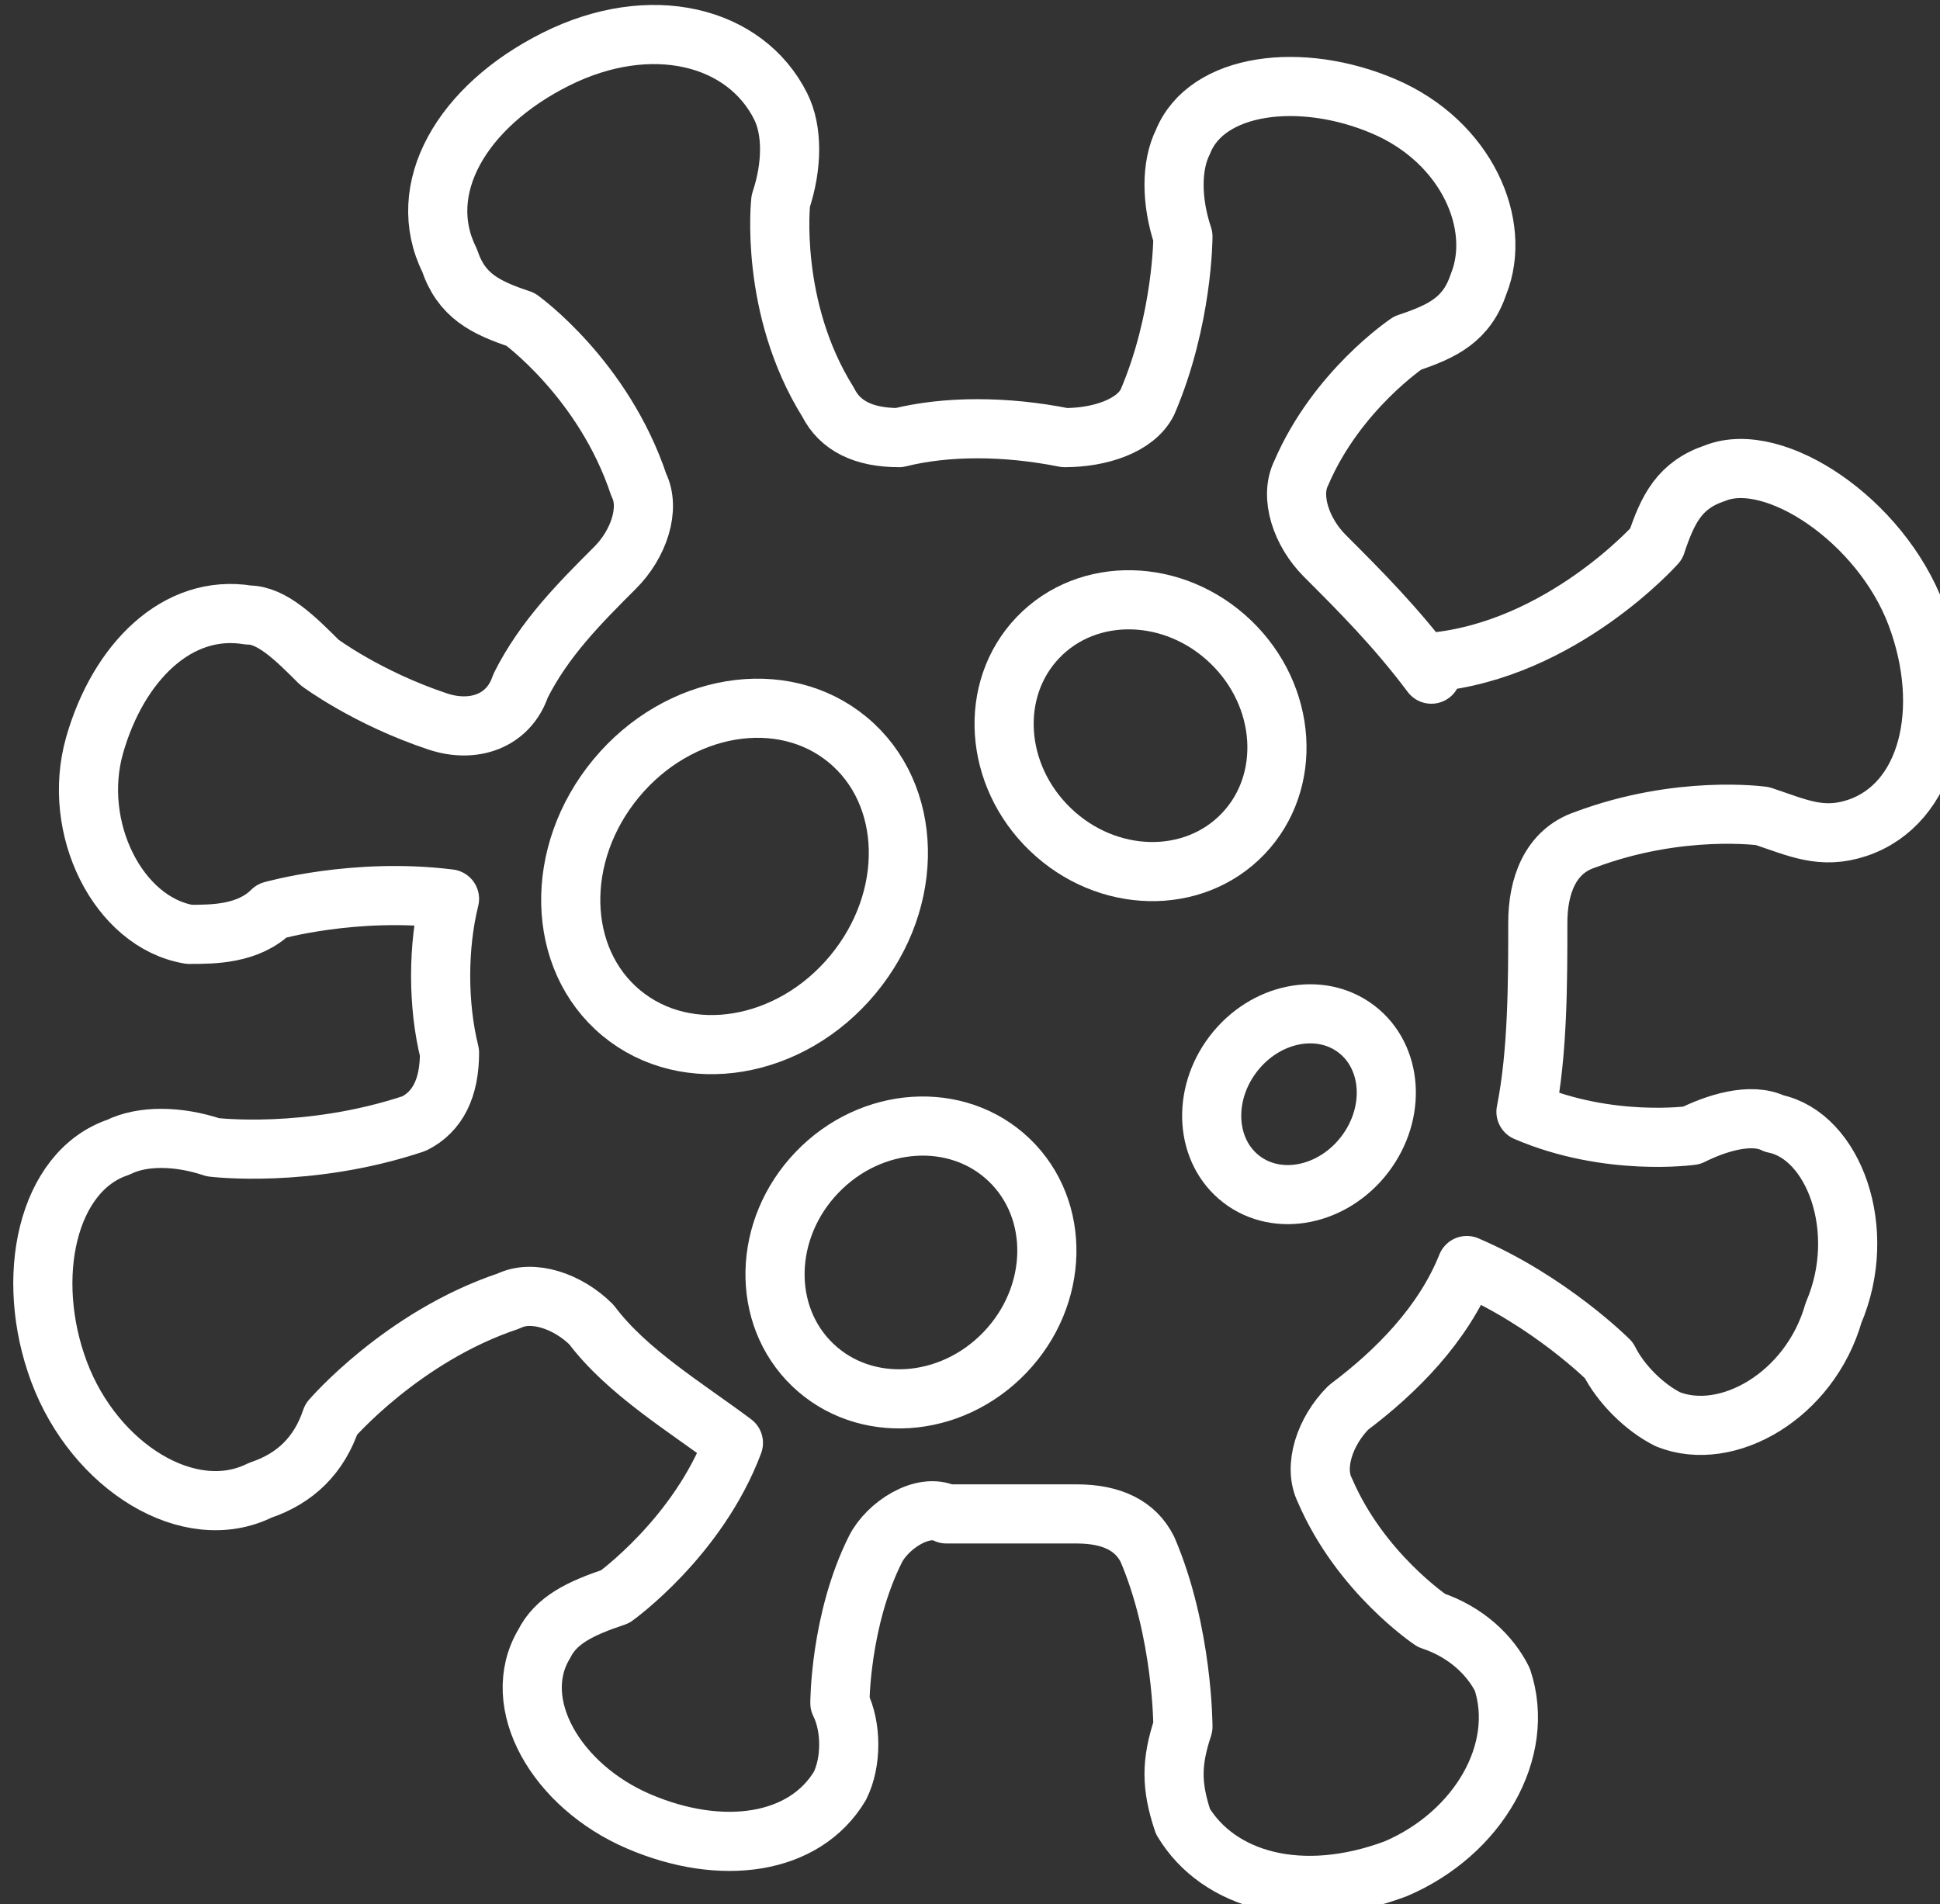 <?xml version="1.0" encoding="utf-8"?>
<!-- Generator: Adobe Illustrator 27.0.0, SVG Export Plug-In . SVG Version: 6.00 Build 0)  -->
<svg version="1.1" id="Layer_1" xmlns="http://www.w3.org/2000/svg" xmlns:xlink="http://www.w3.org/1999/xlink" x="0px" y="0px"
	 viewBox="0 0 16.4 16.1" style="enable-background:new 0 0 16.4 16.1;" xml:space="preserve">
<rect x="0" y="0" width="16.4" height="16.1" fill="#333333" stroke="none"/>
<style type="text/css">
	.st0{fill:none;stroke:#FFFFFF;stroke-width:0.5;stroke-linecap:round;stroke-linejoin:round;stroke-miterlimit:10;}
</style>
<path class="st0" d="M14.5,4c-0.3,0.1-0.4,0.3-0.5,0.6l0,0c0,0-0.8,0.9-1.9,1l0,0.1c-0.3-0.4-0.6-0.7-0.9-1C11,4.5,10.9,4.2,11,4
	c0.3-0.7,0.9-1.1,0.9-1.1l0,0c0.3-0.1,0.5-0.2,0.6-0.5c0.2-0.5-0.1-1.2-0.8-1.5C11,0.6,10.2,0.7,10,1.2C9.9,1.4,9.9,1.7,10,2l0,0
	c0,0,0,0.7-0.3,1.4C9.6,3.6,9.3,3.7,9,3.7c-0.5-0.1-1-0.1-1.4,0c-0.3,0-0.5-0.1-0.6-0.3C6.5,2.6,6.6,1.7,6.6,1.7l0,0
	c0.1-0.3,0.1-0.6,0-0.8C6.3,0.3,5.5,0.1,4.7,0.5C3.9,0.9,3.5,1.6,3.8,2.2c0.1,0.3,0.3,0.4,0.6,0.5l0,0c0,0,0.7,0.5,1,1.4
	c0.1,0.2,0,0.5-0.2,0.7C4.9,5.1,4.6,5.4,4.4,5.8C4.3,6.1,4,6.2,3.7,6.1c-0.6-0.2-1-0.5-1-0.5l0,0C2.5,5.4,2.3,5.2,2.1,5.2
	C1.5,5.1,1,5.6,0.8,6.3S1,7.8,1.6,7.9c0.2,0,0.5,0,0.7-0.2l0,0c0,0,0.7-0.2,1.5-0.1C3.7,8,3.7,8.5,3.8,8.9c0,0.3-0.1,0.5-0.3,0.6
	C2.6,9.8,1.8,9.7,1.8,9.7l0,0C1.5,9.6,1.2,9.6,1,9.7c-0.6,0.2-0.8,1.1-0.5,1.9c0.3,0.8,1.1,1.3,1.7,1c0.3-0.1,0.5-0.3,0.6-0.6l0,0
	c0,0,0.6-0.7,1.5-1c0.2-0.1,0.5,0,0.7,0.2c0.3,0.4,0.8,0.7,1.2,1c-0.3,0.8-1,1.3-1,1.3l0,0c-0.3,0.1-0.5,0.2-0.6,0.4
	c-0.3,0.5,0.1,1.2,0.8,1.5c0.7,0.3,1.4,0.2,1.7-0.3c0.1-0.2,0.1-0.5,0-0.7l0,0c0,0,0-0.7,0.3-1.3c0.1-0.2,0.4-0.4,0.6-0.3
	c0.4,0,0.7,0,1.1,0c0.3,0,0.5,0.1,0.6,0.3c0.3,0.7,0.3,1.5,0.3,1.5l0,0c-0.1,0.3-0.1,0.5,0,0.8c0.3,0.5,1,0.7,1.8,0.4
	c0.7-0.3,1.1-1,0.9-1.6c-0.1-0.2-0.3-0.4-0.6-0.5l0,0c0,0-0.6-0.4-0.9-1.1c-0.1-0.2,0-0.5,0.2-0.7c0.4-0.3,0.8-0.7,1-1.2
	c0.7,0.3,1.2,0.8,1.2,0.8l0,0c0.1,0.2,0.3,0.4,0.5,0.5c0.5,0.2,1.2-0.2,1.4-0.9c0.3-0.7,0-1.5-0.5-1.6c-0.2-0.1-0.5,0-0.7,0.1l0,0
	c0,0-0.7,0.1-1.4-0.2c0.1-0.5,0.1-1.1,0.1-1.6c0-0.3,0.1-0.6,0.4-0.7c0.8-0.3,1.5-0.2,1.5-0.2l0,0c0.3,0.1,0.5,0.2,0.8,0.1
	c0.6-0.2,0.8-1,0.5-1.8S15,3.8,14.5,4z"/>
<ellipse transform="matrix(0.638 -0.77 0.77 0.638 -3.444 7.463)" class="st0" cx="6.2" cy="7.4" rx="1.5" ry="1.3"/>
<ellipse transform="matrix(0.692 -0.722 0.722 0.692 -5.353 8.829)" class="st0" cx="7.7" cy="10.7" rx="1.2" ry="1.1"/>
<ellipse transform="matrix(0.692 -0.722 0.722 0.692 -1.478 8.861)" class="st0" cx="9.6" cy="6.2" rx="1.1" ry="1.2"/>
<ellipse transform="matrix(0.607 -0.794 0.794 0.607 -3.08 12.425)" class="st0" cx="11" cy="9.3" rx="0.8" ry="0.7"/>
</svg>
